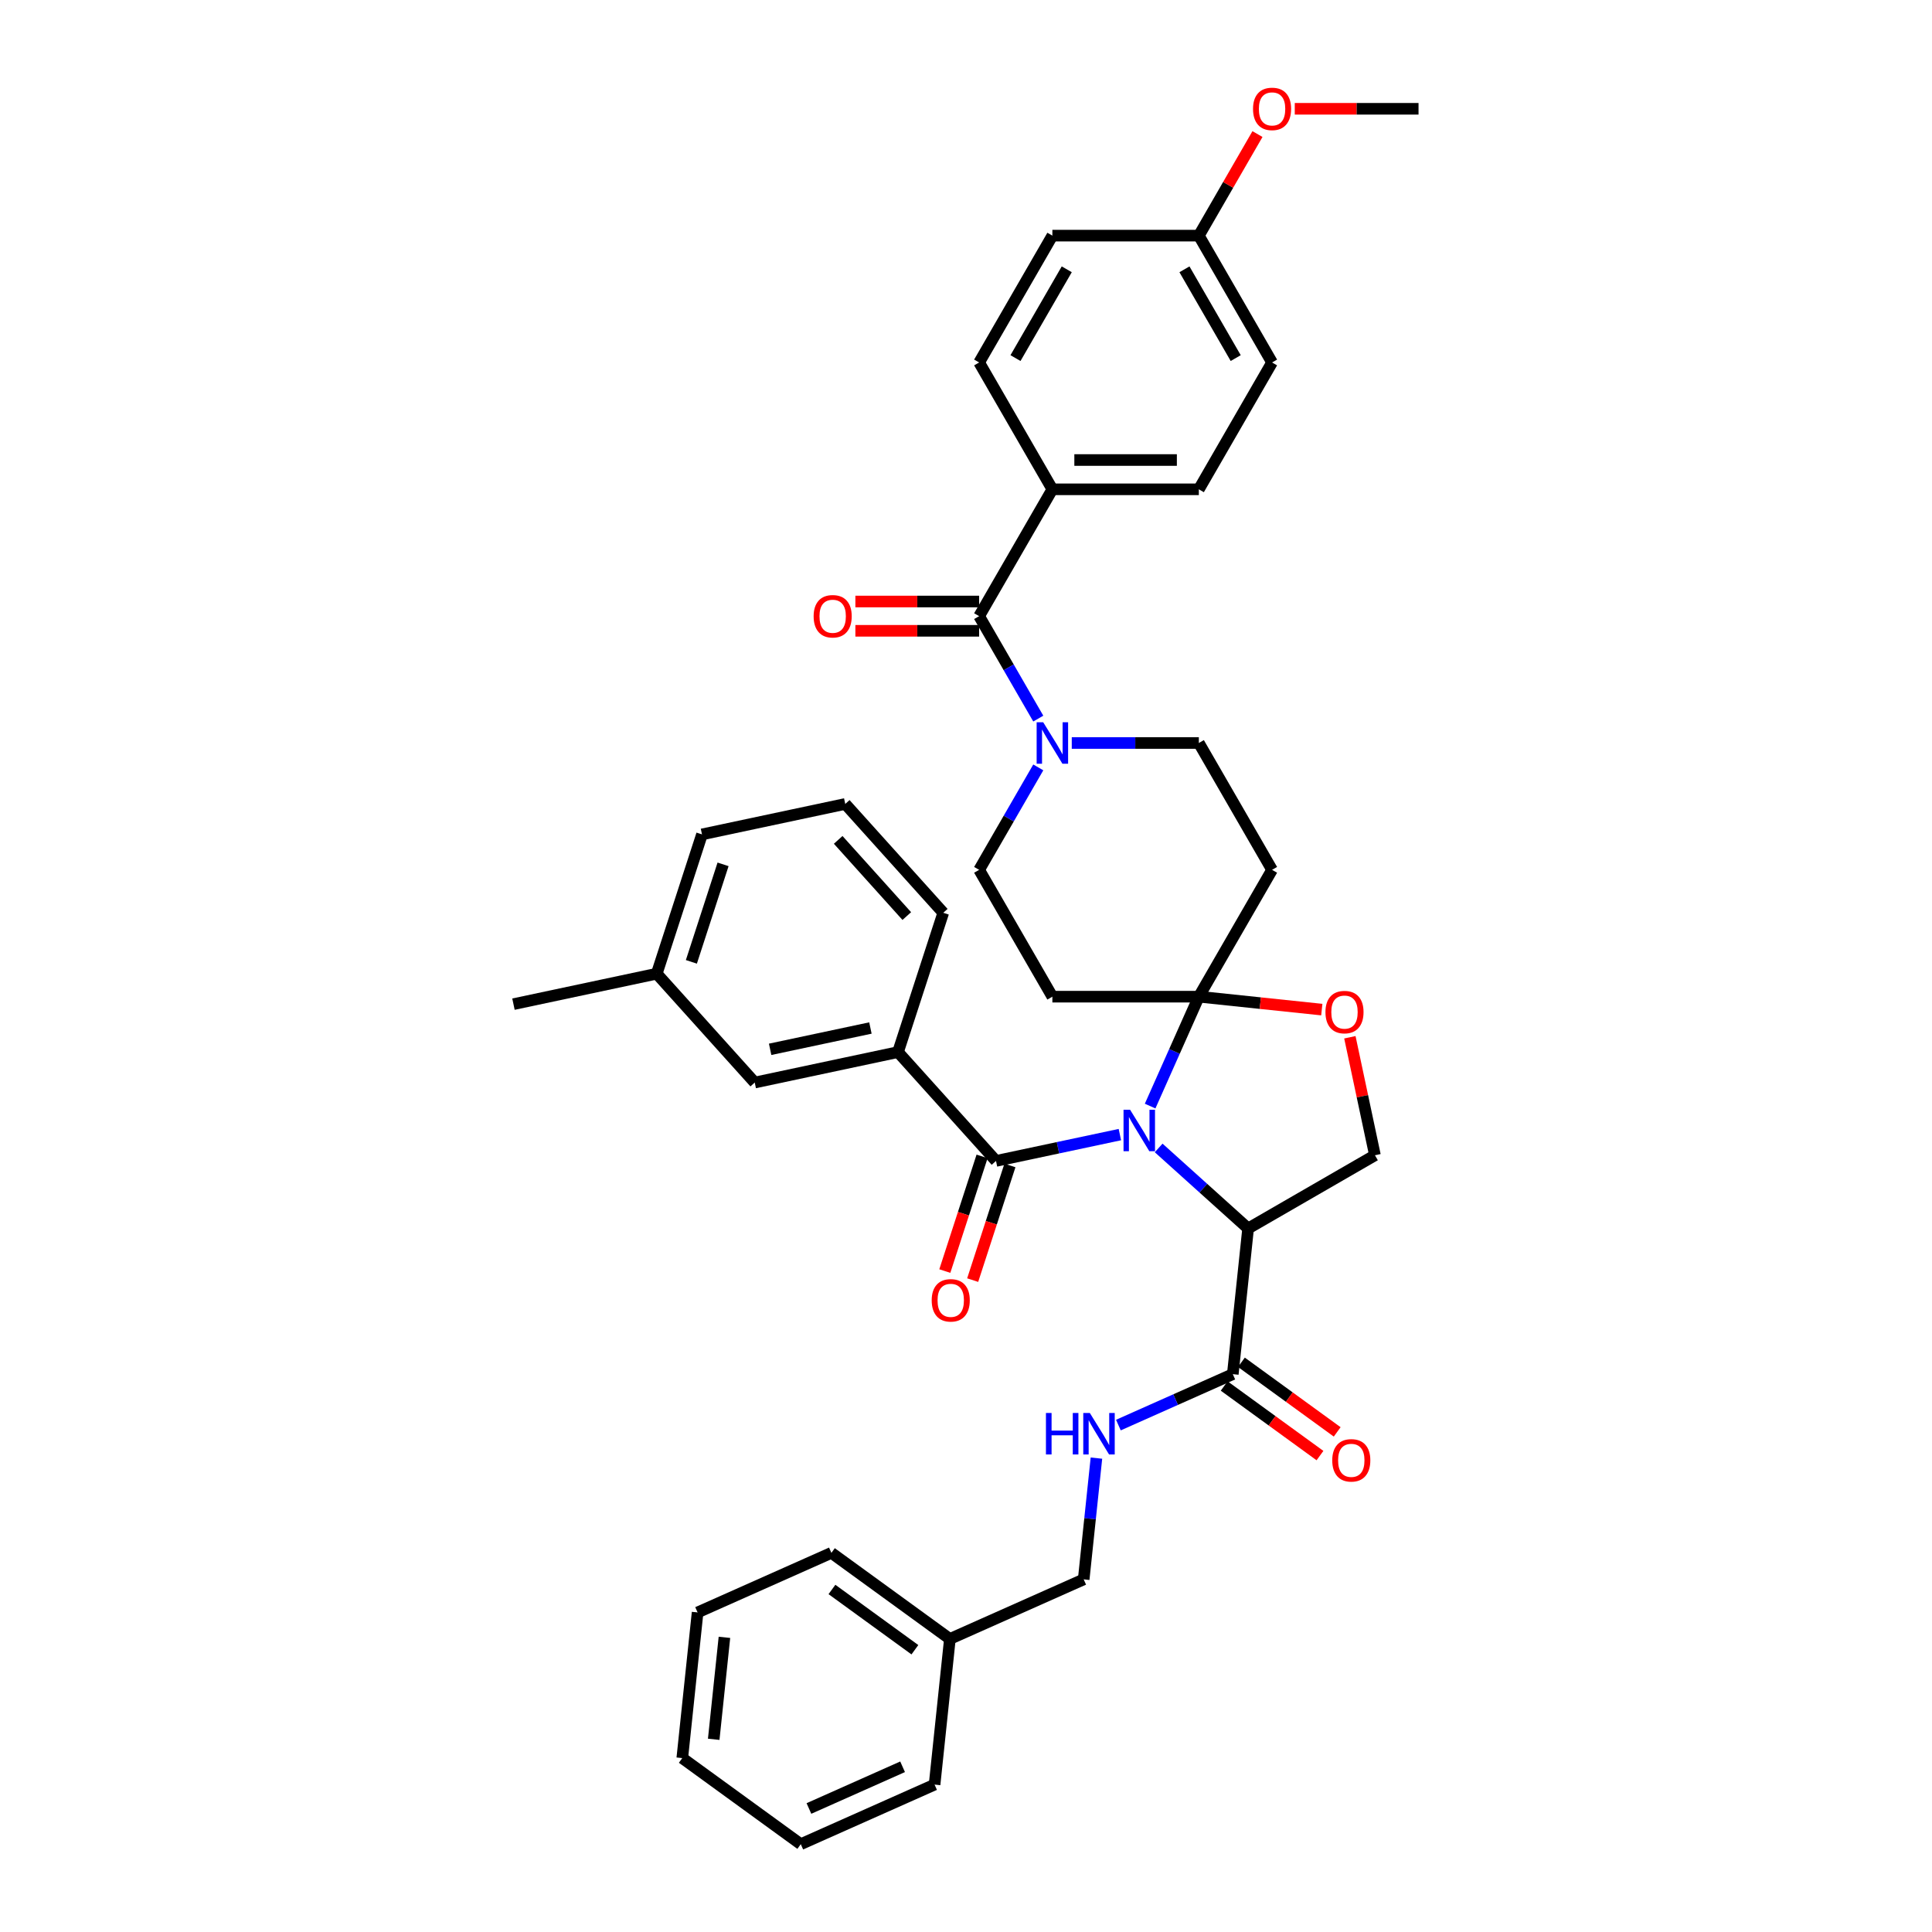 <?xml version='1.0' encoding='iso-8859-1'?>
<svg version='1.1' baseProfile='full'
              xmlns='http://www.w3.org/2000/svg'
                      xmlns:rdkit='http://www.rdkit.org/xml'
                      xmlns:xlink='http://www.w3.org/1999/xlink'
                  xml:space='preserve'
width='1000px' height='1000px' viewBox='0 0 1000 1000'>
<!-- END OF HEADER -->
<rect style='opacity:1.0;fill:#FFFFFF;stroke:none' width='1000' height='1000' x='0' y='0'> </rect>
<path class='bond-0' d='M 595.304,572.505 L 607.91,544.192' style='fill:none;fill-rule:evenodd;stroke:#0000FF;stroke-width:6px;stroke-linecap:butt;stroke-linejoin:miter;stroke-opacity:1' />
<path class='bond-0' d='M 607.91,544.192 L 620.515,515.879' style='fill:none;fill-rule:evenodd;stroke:#000000;stroke-width:6px;stroke-linecap:butt;stroke-linejoin:miter;stroke-opacity:1' />
<path class='bond-1' d='M 599.718,594.172 L 622.868,615.016' style='fill:none;fill-rule:evenodd;stroke:#0000FF;stroke-width:6px;stroke-linecap:butt;stroke-linejoin:miter;stroke-opacity:1' />
<path class='bond-1' d='M 622.868,615.016 L 646.018,635.861' style='fill:none;fill-rule:evenodd;stroke:#000000;stroke-width:6px;stroke-linecap:butt;stroke-linejoin:miter;stroke-opacity:1' />
<path class='bond-2' d='M 579.644,587.268 L 547.586,594.082' style='fill:none;fill-rule:evenodd;stroke:#0000FF;stroke-width:6px;stroke-linecap:butt;stroke-linejoin:miter;stroke-opacity:1' />
<path class='bond-2' d='M 547.586,594.082 L 515.528,600.896' style='fill:none;fill-rule:evenodd;stroke:#000000;stroke-width:6px;stroke-linecap:butt;stroke-linejoin:miter;stroke-opacity:1' />
<path class='bond-6' d='M 620.515,515.879 L 652.337,519.224' style='fill:none;fill-rule:evenodd;stroke:#000000;stroke-width:6px;stroke-linecap:butt;stroke-linejoin:miter;stroke-opacity:1' />
<path class='bond-6' d='M 652.337,519.224 L 684.159,522.568' style='fill:none;fill-rule:evenodd;stroke:#FF0000;stroke-width:6px;stroke-linecap:butt;stroke-linejoin:miter;stroke-opacity:1' />
<path class='bond-7' d='M 620.515,515.879 L 658.42,450.227' style='fill:none;fill-rule:evenodd;stroke:#000000;stroke-width:6px;stroke-linecap:butt;stroke-linejoin:miter;stroke-opacity:1' />
<path class='bond-8' d='M 620.515,515.879 L 544.706,515.879' style='fill:none;fill-rule:evenodd;stroke:#000000;stroke-width:6px;stroke-linecap:butt;stroke-linejoin:miter;stroke-opacity:1' />
<path class='bond-5' d='M 646.018,635.861 L 638.094,711.255' style='fill:none;fill-rule:evenodd;stroke:#000000;stroke-width:6px;stroke-linecap:butt;stroke-linejoin:miter;stroke-opacity:1' />
<path class='bond-10' d='M 646.018,635.861 L 711.671,597.956' style='fill:none;fill-rule:evenodd;stroke:#000000;stroke-width:6px;stroke-linecap:butt;stroke-linejoin:miter;stroke-opacity:1' />
<path class='bond-9' d='M 515.528,600.896 L 464.802,544.559' style='fill:none;fill-rule:evenodd;stroke:#000000;stroke-width:6px;stroke-linecap:butt;stroke-linejoin:miter;stroke-opacity:1' />
<path class='bond-15' d='M 508.319,598.553 L 498.677,628.227' style='fill:none;fill-rule:evenodd;stroke:#000000;stroke-width:6px;stroke-linecap:butt;stroke-linejoin:miter;stroke-opacity:1' />
<path class='bond-15' d='M 498.677,628.227 L 489.035,657.901' style='fill:none;fill-rule:evenodd;stroke:#FF0000;stroke-width:6px;stroke-linecap:butt;stroke-linejoin:miter;stroke-opacity:1' />
<path class='bond-15' d='M 522.738,603.239 L 513.097,632.912' style='fill:none;fill-rule:evenodd;stroke:#000000;stroke-width:6px;stroke-linecap:butt;stroke-linejoin:miter;stroke-opacity:1' />
<path class='bond-15' d='M 513.097,632.912 L 503.455,662.586' style='fill:none;fill-rule:evenodd;stroke:#FF0000;stroke-width:6px;stroke-linecap:butt;stroke-linejoin:miter;stroke-opacity:1' />
<path class='bond-3' d='M 506.802,318.921 L 522.108,345.433' style='fill:none;fill-rule:evenodd;stroke:#000000;stroke-width:6px;stroke-linecap:butt;stroke-linejoin:miter;stroke-opacity:1' />
<path class='bond-3' d='M 522.108,345.433 L 537.414,371.944' style='fill:none;fill-rule:evenodd;stroke:#0000FF;stroke-width:6px;stroke-linecap:butt;stroke-linejoin:miter;stroke-opacity:1' />
<path class='bond-12' d='M 506.802,318.921 L 544.706,253.268' style='fill:none;fill-rule:evenodd;stroke:#000000;stroke-width:6px;stroke-linecap:butt;stroke-linejoin:miter;stroke-opacity:1' />
<path class='bond-16' d='M 506.802,311.34 L 474.772,311.34' style='fill:none;fill-rule:evenodd;stroke:#000000;stroke-width:6px;stroke-linecap:butt;stroke-linejoin:miter;stroke-opacity:1' />
<path class='bond-16' d='M 474.772,311.34 L 442.743,311.34' style='fill:none;fill-rule:evenodd;stroke:#FF0000;stroke-width:6px;stroke-linecap:butt;stroke-linejoin:miter;stroke-opacity:1' />
<path class='bond-16' d='M 506.802,326.502 L 474.772,326.502' style='fill:none;fill-rule:evenodd;stroke:#000000;stroke-width:6px;stroke-linecap:butt;stroke-linejoin:miter;stroke-opacity:1' />
<path class='bond-16' d='M 474.772,326.502 L 442.743,326.502' style='fill:none;fill-rule:evenodd;stroke:#FF0000;stroke-width:6px;stroke-linecap:butt;stroke-linejoin:miter;stroke-opacity:1' />
<path class='bond-4' d='M 537.414,397.204 L 522.108,423.715' style='fill:none;fill-rule:evenodd;stroke:#0000FF;stroke-width:6px;stroke-linecap:butt;stroke-linejoin:miter;stroke-opacity:1' />
<path class='bond-4' d='M 522.108,423.715 L 506.802,450.227' style='fill:none;fill-rule:evenodd;stroke:#000000;stroke-width:6px;stroke-linecap:butt;stroke-linejoin:miter;stroke-opacity:1' />
<path class='bond-39' d='M 554.743,384.574 L 587.629,384.574' style='fill:none;fill-rule:evenodd;stroke:#0000FF;stroke-width:6px;stroke-linecap:butt;stroke-linejoin:miter;stroke-opacity:1' />
<path class='bond-39' d='M 587.629,384.574 L 620.515,384.574' style='fill:none;fill-rule:evenodd;stroke:#000000;stroke-width:6px;stroke-linecap:butt;stroke-linejoin:miter;stroke-opacity:1' />
<path class='bond-11' d='M 638.094,711.255 L 608.485,724.437' style='fill:none;fill-rule:evenodd;stroke:#000000;stroke-width:6px;stroke-linecap:butt;stroke-linejoin:miter;stroke-opacity:1' />
<path class='bond-11' d='M 608.485,724.437 L 578.876,737.62' style='fill:none;fill-rule:evenodd;stroke:#0000FF;stroke-width:6px;stroke-linecap:butt;stroke-linejoin:miter;stroke-opacity:1' />
<path class='bond-18' d='M 633.638,717.388 L 658.428,735.399' style='fill:none;fill-rule:evenodd;stroke:#000000;stroke-width:6px;stroke-linecap:butt;stroke-linejoin:miter;stroke-opacity:1' />
<path class='bond-18' d='M 658.428,735.399 L 683.219,753.41' style='fill:none;fill-rule:evenodd;stroke:#FF0000;stroke-width:6px;stroke-linecap:butt;stroke-linejoin:miter;stroke-opacity:1' />
<path class='bond-18' d='M 642.55,705.121 L 667.34,723.133' style='fill:none;fill-rule:evenodd;stroke:#000000;stroke-width:6px;stroke-linecap:butt;stroke-linejoin:miter;stroke-opacity:1' />
<path class='bond-18' d='M 667.34,723.133 L 692.13,741.144' style='fill:none;fill-rule:evenodd;stroke:#FF0000;stroke-width:6px;stroke-linecap:butt;stroke-linejoin:miter;stroke-opacity:1' />
<path class='bond-38' d='M 698.691,536.888 L 705.181,567.422' style='fill:none;fill-rule:evenodd;stroke:#FF0000;stroke-width:6px;stroke-linecap:butt;stroke-linejoin:miter;stroke-opacity:1' />
<path class='bond-38' d='M 705.181,567.422 L 711.671,597.956' style='fill:none;fill-rule:evenodd;stroke:#000000;stroke-width:6px;stroke-linecap:butt;stroke-linejoin:miter;stroke-opacity:1' />
<path class='bond-14' d='M 658.42,450.227 L 620.515,384.574' style='fill:none;fill-rule:evenodd;stroke:#000000;stroke-width:6px;stroke-linecap:butt;stroke-linejoin:miter;stroke-opacity:1' />
<path class='bond-13' d='M 544.706,515.879 L 506.802,450.227' style='fill:none;fill-rule:evenodd;stroke:#000000;stroke-width:6px;stroke-linecap:butt;stroke-linejoin:miter;stroke-opacity:1' />
<path class='bond-17' d='M 464.802,544.559 L 390.65,560.32' style='fill:none;fill-rule:evenodd;stroke:#000000;stroke-width:6px;stroke-linecap:butt;stroke-linejoin:miter;stroke-opacity:1' />
<path class='bond-17' d='M 450.527,532.093 L 398.62,543.126' style='fill:none;fill-rule:evenodd;stroke:#000000;stroke-width:6px;stroke-linecap:butt;stroke-linejoin:miter;stroke-opacity:1' />
<path class='bond-27' d='M 464.802,544.559 L 488.229,472.46' style='fill:none;fill-rule:evenodd;stroke:#000000;stroke-width:6px;stroke-linecap:butt;stroke-linejoin:miter;stroke-opacity:1' />
<path class='bond-21' d='M 567.511,754.719 L 564.213,786.101' style='fill:none;fill-rule:evenodd;stroke:#0000FF;stroke-width:6px;stroke-linecap:butt;stroke-linejoin:miter;stroke-opacity:1' />
<path class='bond-21' d='M 564.213,786.101 L 560.915,817.483' style='fill:none;fill-rule:evenodd;stroke:#000000;stroke-width:6px;stroke-linecap:butt;stroke-linejoin:miter;stroke-opacity:1' />
<path class='bond-19' d='M 544.706,253.268 L 620.515,253.268' style='fill:none;fill-rule:evenodd;stroke:#000000;stroke-width:6px;stroke-linecap:butt;stroke-linejoin:miter;stroke-opacity:1' />
<path class='bond-19' d='M 556.078,238.107 L 609.144,238.107' style='fill:none;fill-rule:evenodd;stroke:#000000;stroke-width:6px;stroke-linecap:butt;stroke-linejoin:miter;stroke-opacity:1' />
<path class='bond-20' d='M 544.706,253.268 L 506.802,187.616' style='fill:none;fill-rule:evenodd;stroke:#000000;stroke-width:6px;stroke-linecap:butt;stroke-linejoin:miter;stroke-opacity:1' />
<path class='bond-23' d='M 390.65,560.32 L 339.923,503.983' style='fill:none;fill-rule:evenodd;stroke:#000000;stroke-width:6px;stroke-linecap:butt;stroke-linejoin:miter;stroke-opacity:1' />
<path class='bond-24' d='M 620.515,253.268 L 658.42,187.616' style='fill:none;fill-rule:evenodd;stroke:#000000;stroke-width:6px;stroke-linecap:butt;stroke-linejoin:miter;stroke-opacity:1' />
<path class='bond-25' d='M 506.802,187.616 L 544.706,121.963' style='fill:none;fill-rule:evenodd;stroke:#000000;stroke-width:6px;stroke-linecap:butt;stroke-linejoin:miter;stroke-opacity:1' />
<path class='bond-25' d='M 525.618,185.349 L 552.151,139.392' style='fill:none;fill-rule:evenodd;stroke:#000000;stroke-width:6px;stroke-linecap:butt;stroke-linejoin:miter;stroke-opacity:1' />
<path class='bond-26' d='M 560.915,817.483 L 491.66,848.317' style='fill:none;fill-rule:evenodd;stroke:#000000;stroke-width:6px;stroke-linecap:butt;stroke-linejoin:miter;stroke-opacity:1' />
<path class='bond-22' d='M 620.515,121.963 L 658.42,187.616' style='fill:none;fill-rule:evenodd;stroke:#000000;stroke-width:6px;stroke-linecap:butt;stroke-linejoin:miter;stroke-opacity:1' />
<path class='bond-22' d='M 613.071,139.392 L 639.604,185.349' style='fill:none;fill-rule:evenodd;stroke:#000000;stroke-width:6px;stroke-linecap:butt;stroke-linejoin:miter;stroke-opacity:1' />
<path class='bond-28' d='M 620.515,121.963 L 635.69,95.679' style='fill:none;fill-rule:evenodd;stroke:#000000;stroke-width:6px;stroke-linecap:butt;stroke-linejoin:miter;stroke-opacity:1' />
<path class='bond-28' d='M 635.69,95.679 L 650.866,69.395' style='fill:none;fill-rule:evenodd;stroke:#FF0000;stroke-width:6px;stroke-linecap:butt;stroke-linejoin:miter;stroke-opacity:1' />
<path class='bond-42' d='M 620.515,121.963 L 544.706,121.963' style='fill:none;fill-rule:evenodd;stroke:#000000;stroke-width:6px;stroke-linecap:butt;stroke-linejoin:miter;stroke-opacity:1' />
<path class='bond-31' d='M 339.923,503.983 L 265.771,519.745' style='fill:none;fill-rule:evenodd;stroke:#000000;stroke-width:6px;stroke-linecap:butt;stroke-linejoin:miter;stroke-opacity:1' />
<path class='bond-40' d='M 339.923,503.983 L 363.35,431.884' style='fill:none;fill-rule:evenodd;stroke:#000000;stroke-width:6px;stroke-linecap:butt;stroke-linejoin:miter;stroke-opacity:1' />
<path class='bond-40' d='M 357.857,497.854 L 374.256,447.384' style='fill:none;fill-rule:evenodd;stroke:#000000;stroke-width:6px;stroke-linecap:butt;stroke-linejoin:miter;stroke-opacity:1' />
<path class='bond-32' d='M 491.66,848.317 L 430.329,803.758' style='fill:none;fill-rule:evenodd;stroke:#000000;stroke-width:6px;stroke-linecap:butt;stroke-linejoin:miter;stroke-opacity:1' />
<path class='bond-32' d='M 473.548,853.899 L 430.616,822.708' style='fill:none;fill-rule:evenodd;stroke:#000000;stroke-width:6px;stroke-linecap:butt;stroke-linejoin:miter;stroke-opacity:1' />
<path class='bond-33' d='M 491.66,848.317 L 483.735,923.711' style='fill:none;fill-rule:evenodd;stroke:#000000;stroke-width:6px;stroke-linecap:butt;stroke-linejoin:miter;stroke-opacity:1' />
<path class='bond-29' d='M 488.229,472.46 L 437.502,416.123' style='fill:none;fill-rule:evenodd;stroke:#000000;stroke-width:6px;stroke-linecap:butt;stroke-linejoin:miter;stroke-opacity:1' />
<path class='bond-29' d='M 469.352,474.155 L 433.844,434.719' style='fill:none;fill-rule:evenodd;stroke:#000000;stroke-width:6px;stroke-linecap:butt;stroke-linejoin:miter;stroke-opacity:1' />
<path class='bond-34' d='M 670.17,56.31 L 702.2,56.31' style='fill:none;fill-rule:evenodd;stroke:#FF0000;stroke-width:6px;stroke-linecap:butt;stroke-linejoin:miter;stroke-opacity:1' />
<path class='bond-34' d='M 702.2,56.31 L 734.229,56.31' style='fill:none;fill-rule:evenodd;stroke:#000000;stroke-width:6px;stroke-linecap:butt;stroke-linejoin:miter;stroke-opacity:1' />
<path class='bond-30' d='M 437.502,416.123 L 363.35,431.884' style='fill:none;fill-rule:evenodd;stroke:#000000;stroke-width:6px;stroke-linecap:butt;stroke-linejoin:miter;stroke-opacity:1' />
<path class='bond-35' d='M 430.329,803.758 L 361.073,834.592' style='fill:none;fill-rule:evenodd;stroke:#000000;stroke-width:6px;stroke-linecap:butt;stroke-linejoin:miter;stroke-opacity:1' />
<path class='bond-36' d='M 483.735,923.711 L 414.48,954.545' style='fill:none;fill-rule:evenodd;stroke:#000000;stroke-width:6px;stroke-linecap:butt;stroke-linejoin:miter;stroke-opacity:1' />
<path class='bond-36' d='M 467.18,914.485 L 418.702,936.069' style='fill:none;fill-rule:evenodd;stroke:#000000;stroke-width:6px;stroke-linecap:butt;stroke-linejoin:miter;stroke-opacity:1' />
<path class='bond-41' d='M 361.073,834.592 L 353.149,909.986' style='fill:none;fill-rule:evenodd;stroke:#000000;stroke-width:6px;stroke-linecap:butt;stroke-linejoin:miter;stroke-opacity:1' />
<path class='bond-41' d='M 374.964,847.486 L 369.417,900.262' style='fill:none;fill-rule:evenodd;stroke:#000000;stroke-width:6px;stroke-linecap:butt;stroke-linejoin:miter;stroke-opacity:1' />
<path class='bond-37' d='M 414.48,954.545 L 353.149,909.986' style='fill:none;fill-rule:evenodd;stroke:#000000;stroke-width:6px;stroke-linecap:butt;stroke-linejoin:miter;stroke-opacity:1' />
<path  class='atom-0' d='M 584.935 574.4
L 591.97 585.771
Q 592.668 586.893, 593.79 588.925
Q 594.912 590.957, 594.973 591.078
L 594.973 574.4
L 597.823 574.4
L 597.823 595.869
L 594.882 595.869
L 587.331 583.436
Q 586.452 581.981, 585.512 580.313
Q 584.602 578.645, 584.329 578.13
L 584.329 595.869
L 581.539 595.869
L 581.539 574.4
L 584.935 574.4
' fill='#0000FF'/>
<path  class='atom-5' d='M 539.961 373.839
L 546.996 385.211
Q 547.693 386.333, 548.815 388.364
Q 549.937 390.396, 549.998 390.517
L 549.998 373.839
L 552.848 373.839
L 552.848 395.308
L 549.907 395.308
L 542.356 382.876
Q 541.477 381.42, 540.537 379.752
Q 539.627 378.085, 539.354 377.569
L 539.354 395.308
L 536.564 395.308
L 536.564 373.839
L 539.961 373.839
' fill='#0000FF'/>
<path  class='atom-7' d='M 686.054 523.864
Q 686.054 518.709, 688.601 515.828
Q 691.148 512.948, 695.909 512.948
Q 700.67 512.948, 703.217 515.828
Q 705.765 518.709, 705.765 523.864
Q 705.765 529.08, 703.187 532.051
Q 700.609 534.993, 695.909 534.993
Q 691.179 534.993, 688.601 532.051
Q 686.054 529.11, 686.054 523.864
M 695.909 532.567
Q 699.184 532.567, 700.943 530.384
Q 702.732 528.17, 702.732 523.864
Q 702.732 519.649, 700.943 517.526
Q 699.184 515.373, 695.909 515.373
Q 692.634 515.373, 690.845 517.496
Q 689.086 519.619, 689.086 523.864
Q 689.086 528.2, 690.845 530.384
Q 692.634 532.567, 695.909 532.567
' fill='#FF0000'/>
<path  class='atom-12' d='M 541.381 731.354
L 544.292 731.354
L 544.292 740.482
L 555.269 740.482
L 555.269 731.354
L 558.18 731.354
L 558.18 752.823
L 555.269 752.823
L 555.269 742.908
L 544.292 742.908
L 544.292 752.823
L 541.381 752.823
L 541.381 731.354
' fill='#0000FF'/>
<path  class='atom-12' d='M 564.093 731.354
L 571.128 742.726
Q 571.826 743.848, 572.948 745.879
Q 574.07 747.911, 574.13 748.032
L 574.13 731.354
L 576.981 731.354
L 576.981 752.823
L 574.039 752.823
L 566.489 740.391
Q 565.609 738.935, 564.669 737.267
Q 563.76 735.6, 563.487 735.084
L 563.487 752.823
L 560.697 752.823
L 560.697 731.354
L 564.093 731.354
' fill='#0000FF'/>
<path  class='atom-16' d='M 482.247 673.055
Q 482.247 667.9, 484.794 665.02
Q 487.341 662.139, 492.102 662.139
Q 496.863 662.139, 499.41 665.02
Q 501.957 667.9, 501.957 673.055
Q 501.957 678.271, 499.38 681.243
Q 496.802 684.184, 492.102 684.184
Q 487.372 684.184, 484.794 681.243
Q 482.247 678.301, 482.247 673.055
M 492.102 681.758
Q 495.377 681.758, 497.136 679.575
Q 498.925 677.361, 498.925 673.055
Q 498.925 668.84, 497.136 666.718
Q 495.377 664.565, 492.102 664.565
Q 488.827 664.565, 487.038 666.687
Q 485.279 668.81, 485.279 673.055
Q 485.279 677.392, 487.038 679.575
Q 488.827 681.758, 492.102 681.758
' fill='#FF0000'/>
<path  class='atom-17' d='M 421.137 318.982
Q 421.137 313.827, 423.684 310.946
Q 426.232 308.065, 430.992 308.065
Q 435.753 308.065, 438.3 310.946
Q 440.848 313.827, 440.848 318.982
Q 440.848 324.197, 438.27 327.169
Q 435.693 330.111, 430.992 330.111
Q 426.262 330.111, 423.684 327.169
Q 421.137 324.228, 421.137 318.982
M 430.992 327.685
Q 434.267 327.685, 436.026 325.501
Q 437.815 323.288, 437.815 318.982
Q 437.815 314.767, 436.026 312.644
Q 434.267 310.491, 430.992 310.491
Q 427.717 310.491, 425.928 312.614
Q 424.17 314.736, 424.17 318.982
Q 424.17 323.318, 425.928 325.501
Q 427.717 327.685, 430.992 327.685
' fill='#FF0000'/>
<path  class='atom-19' d='M 689.57 755.875
Q 689.57 750.72, 692.117 747.839
Q 694.664 744.958, 699.425 744.958
Q 704.186 744.958, 706.733 747.839
Q 709.28 750.72, 709.28 755.875
Q 709.28 761.09, 706.703 764.062
Q 704.125 767.003, 699.425 767.003
Q 694.694 767.003, 692.117 764.062
Q 689.57 761.121, 689.57 755.875
M 699.425 764.578
Q 702.7 764.578, 704.459 762.394
Q 706.248 760.181, 706.248 755.875
Q 706.248 751.66, 704.459 749.537
Q 702.7 747.384, 699.425 747.384
Q 696.15 747.384, 694.361 749.507
Q 692.602 751.629, 692.602 755.875
Q 692.602 760.211, 694.361 762.394
Q 696.15 764.578, 699.425 764.578
' fill='#FF0000'/>
<path  class='atom-29' d='M 648.565 56.371
Q 648.565 51.216, 651.112 48.335
Q 653.659 45.455, 658.42 45.455
Q 663.181 45.455, 665.728 48.335
Q 668.275 51.216, 668.275 56.371
Q 668.275 61.587, 665.698 64.558
Q 663.12 67.5, 658.42 67.5
Q 653.69 67.5, 651.112 64.558
Q 648.565 61.617, 648.565 56.371
M 658.42 65.074
Q 661.695 65.074, 663.454 62.891
Q 665.243 60.677, 665.243 56.371
Q 665.243 52.156, 663.454 50.033
Q 661.695 47.88, 658.42 47.88
Q 655.145 47.88, 653.356 50.003
Q 651.597 52.126, 651.597 56.371
Q 651.597 60.707, 653.356 62.891
Q 655.145 65.074, 658.42 65.074
' fill='#FF0000'/>
</svg>
